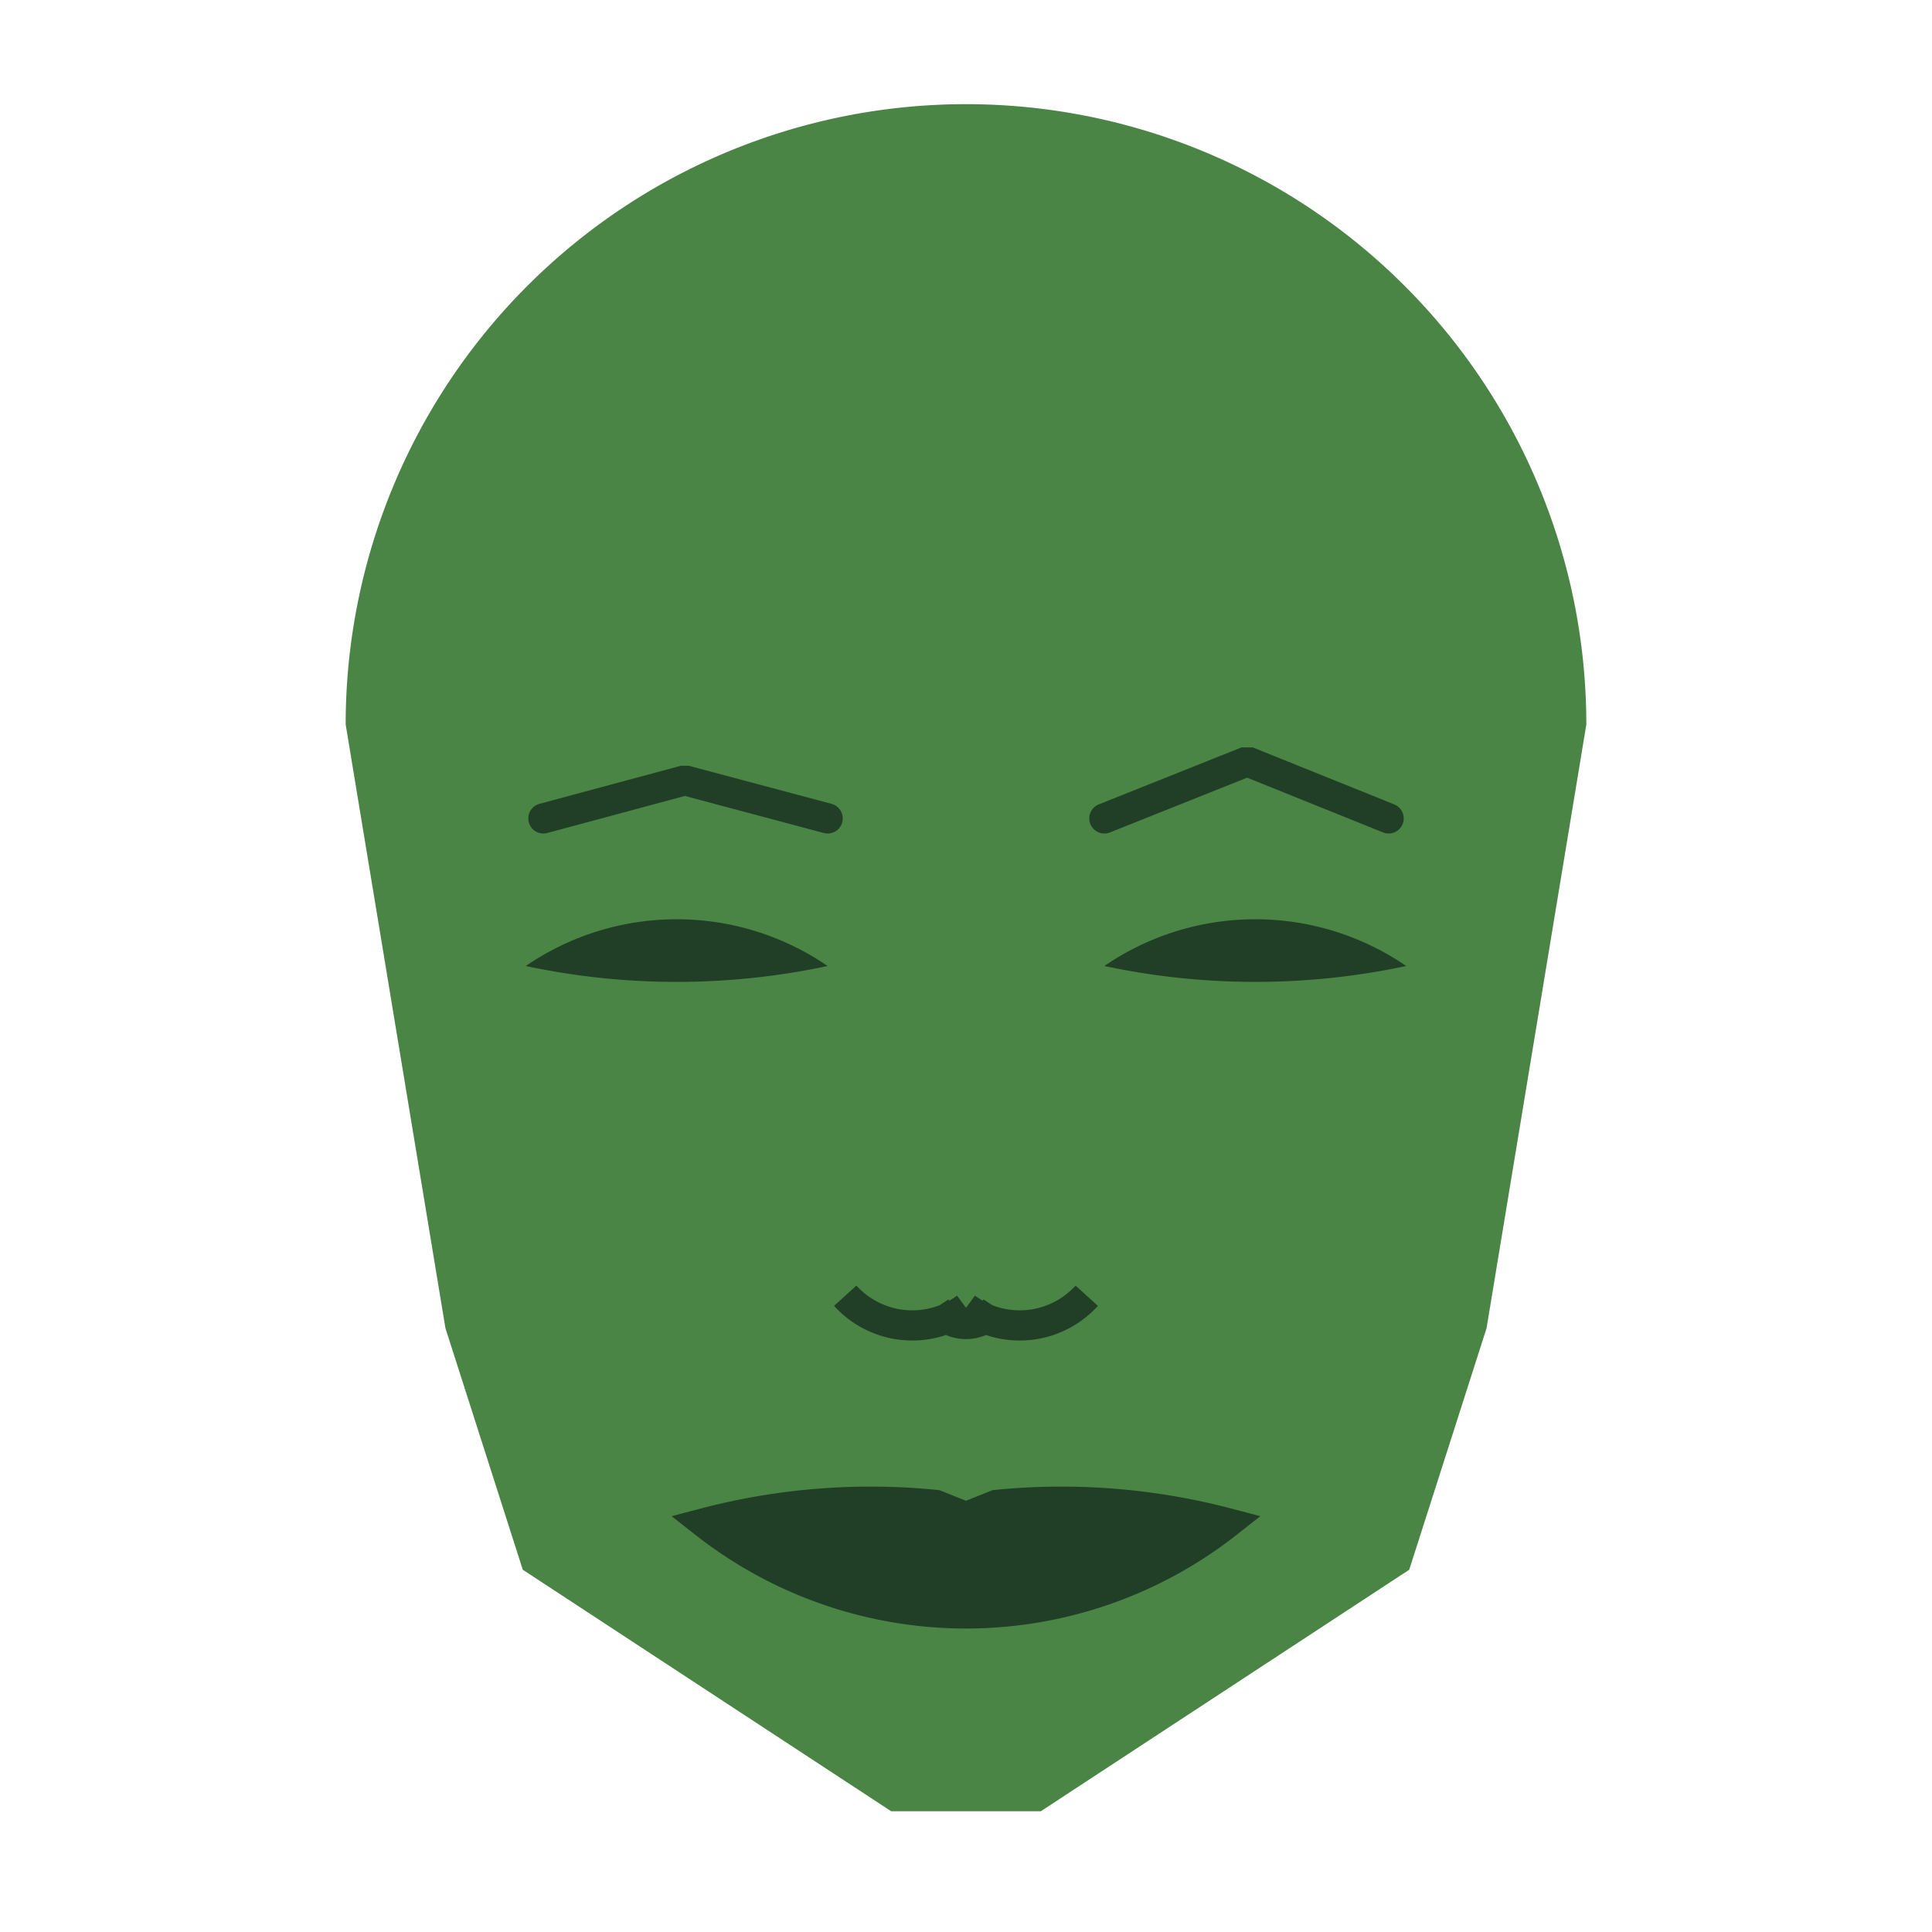 
<svg viewBox="0 0 320 320" xmlns="http://www.w3.org/2000/svg">

<g transform="translate(160,120)">
  <!-- head -->
  <path fill="#4a8545"
  d="M -102.746 0
  a 102.746 102.746 0 0 1 205.493 0
  L 86.218 100
  L 73.41 140
  L 12.392 180
  L -12.392 180
  L -73.41 140
  L -86.218 100
  " />

  <!-- eye -->
  <path fill="#213f27"
  d="M 22.916 40
  a 44.231 44.231 0 0 1 50 0
  a 120 120 0 0 1 -50 0
  " />

  <!-- other eye -->
  <path fill="#213f27" transform="scale(-1,1)"
  d="M 22.916 40
  a 44.231 44.231 0 0 1 50 0
  a 120 120 0 0 1 -50 0
  " />

  <!-- eye brow -->
  <path fill="none" stroke="#213f27" stroke-width="5"
  stroke-linecap="round" stroke-linejoin="bevel"
  d="M 22.916 15.555
  L 46.569 6.114
  L 70 15.555
  " />

  <!-- other eye brow -->
  <path fill="none" stroke="#213f27" stroke-width="5" transform="scale(-1,1)"
  stroke-linecap="round" stroke-linejoin="bevel"
  d="M 22.916 15.555
  L 46.569 9.247
  L 70 15.555
  " />

  <!-- nose -->
  <path fill="none" stroke="#213f27" stroke-width="5"
  d="M 0 101.613
  m -5 -5
  a 6 6 0 0 0 10 0
  m -5 0
  a 15 15 0 0 0 20 -2
  m -20 2
  a 15 15 0 0 1 -20 -2
  " />

  <!-- mouth -->
  <path fill="#213f27" stroke="#213f27" stroke-width="5"
  stroke-linejoin="miter"
  d="M 0 132.268
  m -43.259 0
  a 70 70 0 0 0 86.518 0
  a 108.259 108.259 0 0 0 -38.259 -3
  l -5 2
  l -5 -2
  a 108.259 108.259 0 0 0 -38.259 3
  a 70 70 0 0 0 86.518 0
  "
  />

</g>

</svg>
